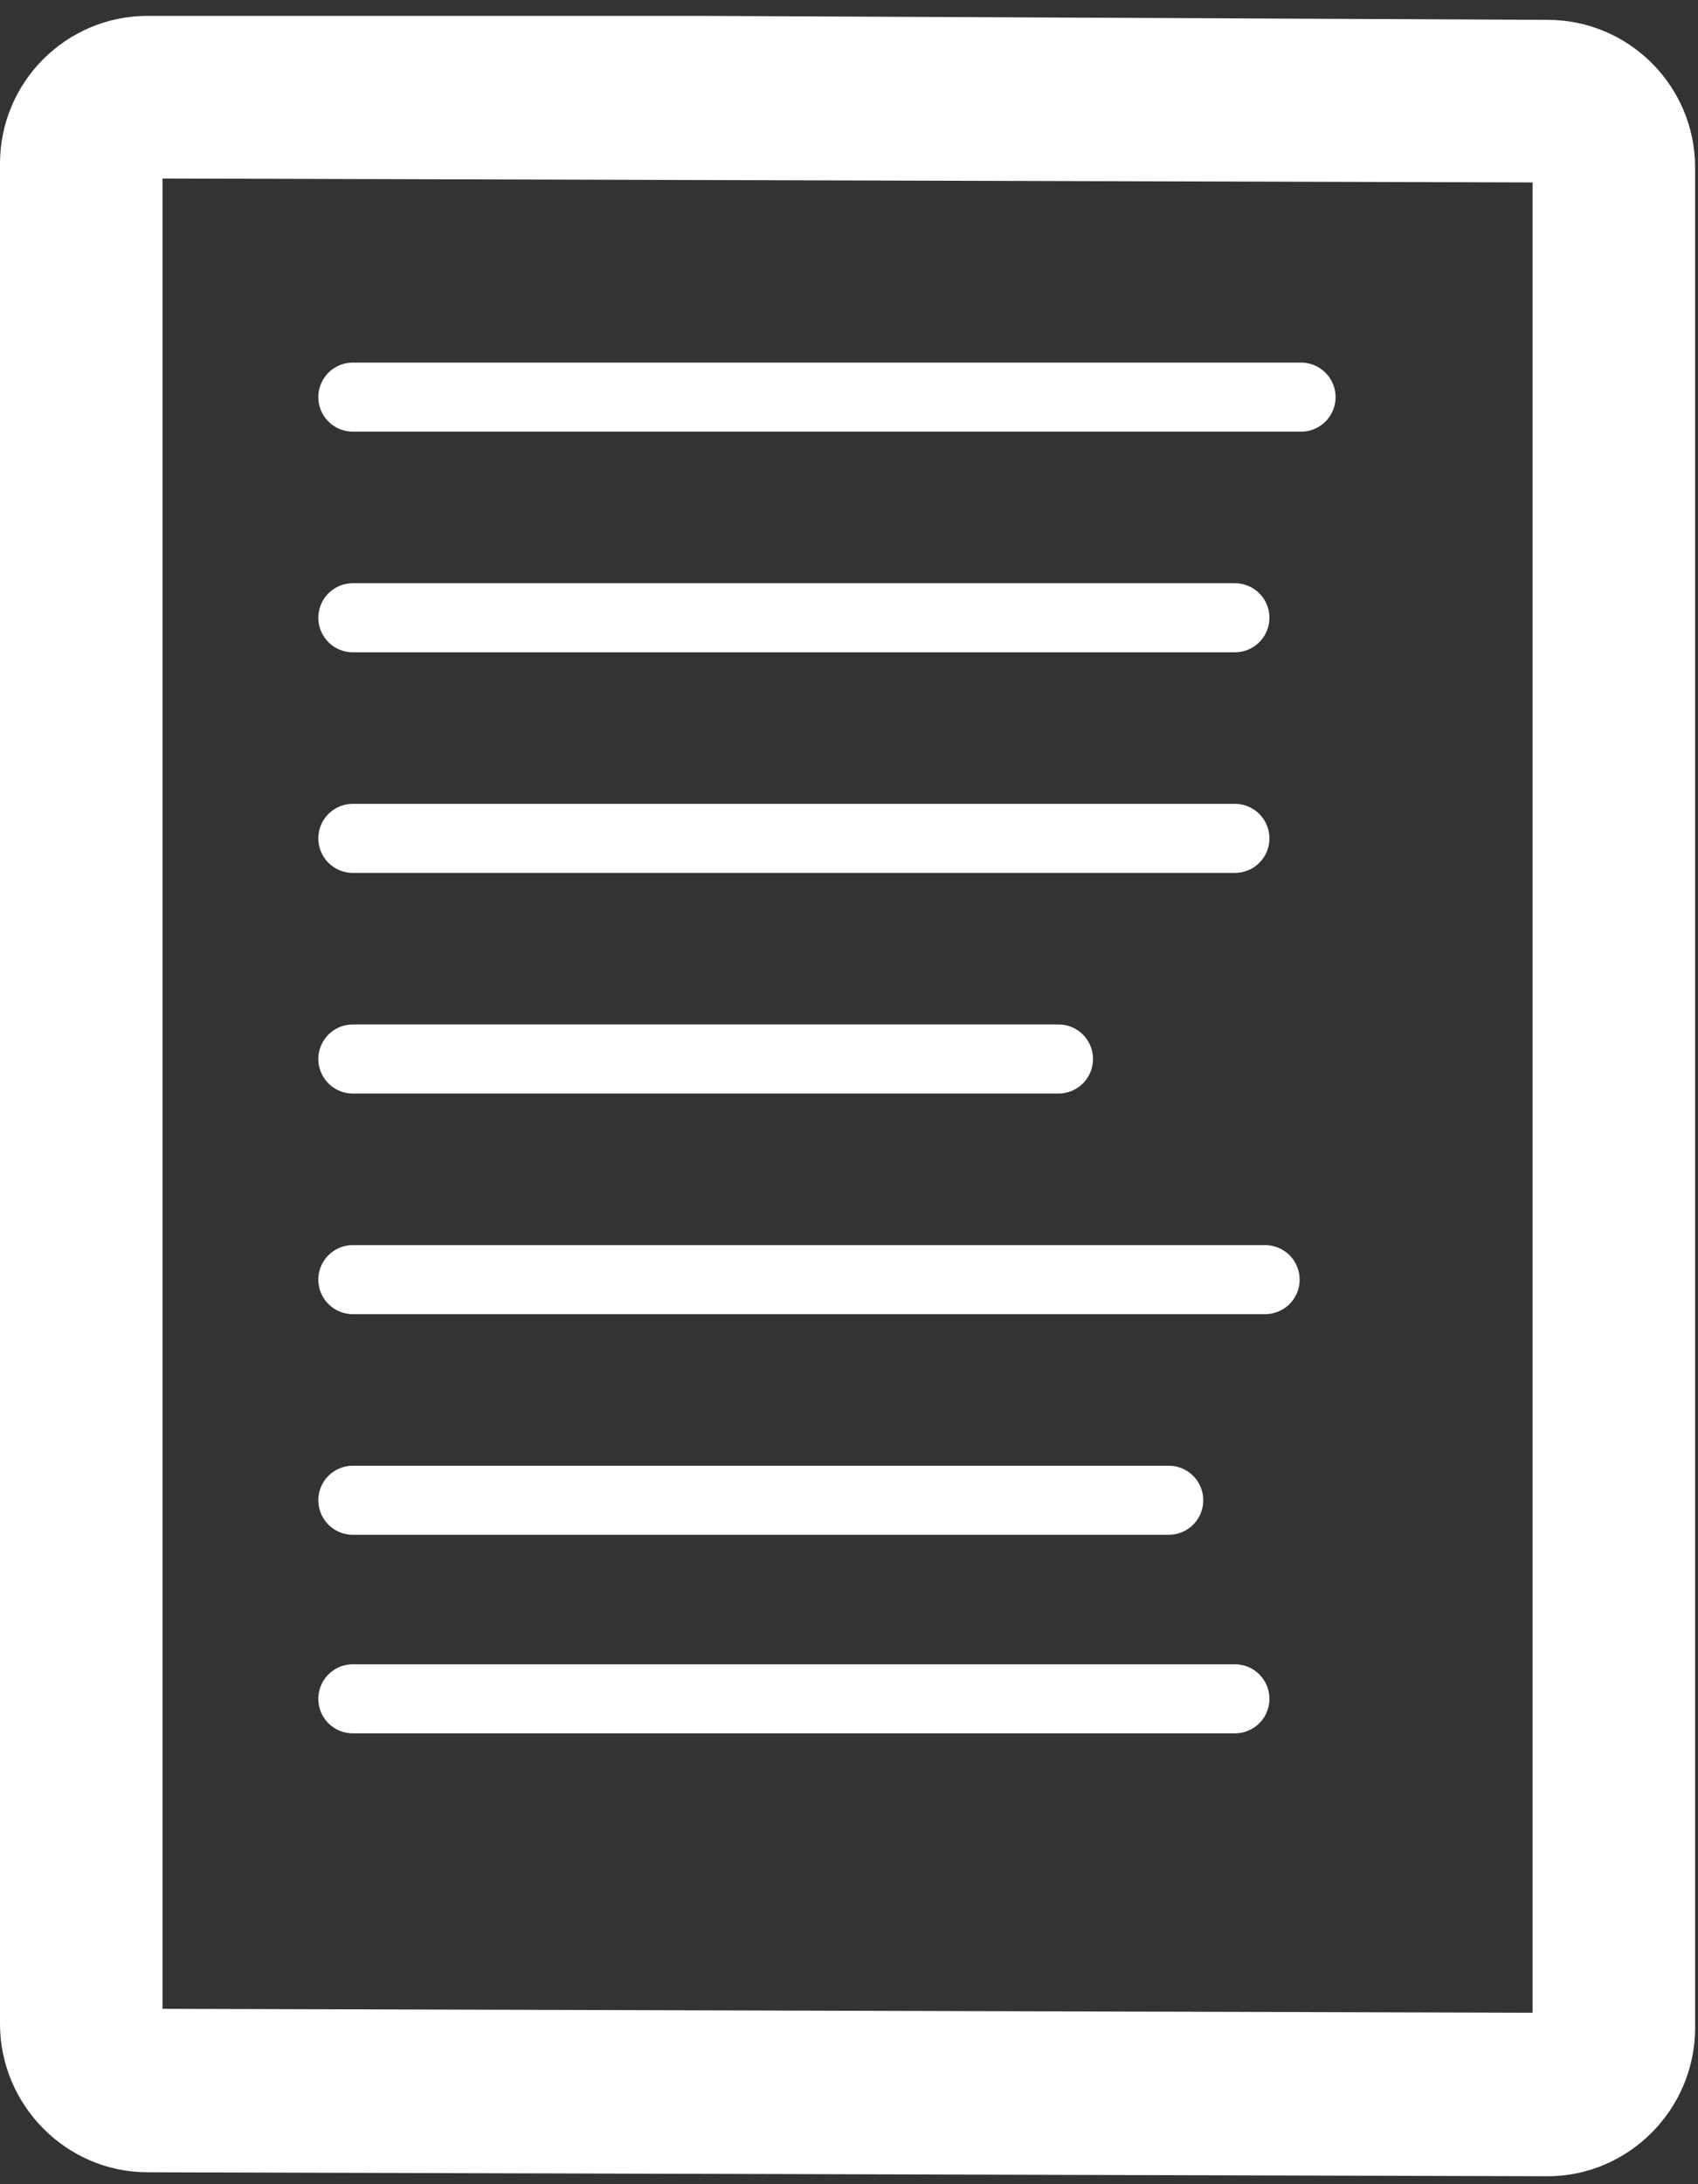 <svg width="77" height="99" viewBox="0 0 77 99" fill="none" xmlns="http://www.w3.org/2000/svg">
<rect x="0" y="0" width="77" height="99" fill="#333333" stroke="none"/>
<path fill-rule="evenodd" clip-rule="evenodd" d="M31.86 1.22H6.69C3.29 1.22 0.5 3.98 0.5 7.42V91.73C0.5 95.16 3.3 97.96 6.69 97.96L70.18 98.14C73.57 98.14 76.37 95.34 76.37 91.91V7.6C76.37 4.16 73.58 1.4 70.18 1.4L31.86 1.22ZM6.87 7.59V91.55L70 91.73V7.77L6.87 7.59Z" fill="white" stroke="white" stroke-miterlimit="10"/>
<path d="M16 77H56" stroke="white" stroke-width="3.13" stroke-miterlimit="10" stroke-linecap="round"/>
<path d="M16 18H59" stroke="white" stroke-width="3.13" stroke-miterlimit="10" stroke-linecap="round"/>
<path d="M16 28H56" stroke="white" stroke-width="3.13" stroke-miterlimit="10" stroke-linecap="round"/>
<path d="M16 38H56" stroke="white" stroke-width="3.13" stroke-miterlimit="10" stroke-linecap="round"/>
<path d="M16 48H48" stroke="white" stroke-width="3.13" stroke-miterlimit="10" stroke-linecap="round"/>
<path d="M16 58H57.37" stroke="white" stroke-width="3.13" stroke-miterlimit="10" stroke-linecap="round"/>
<path d="M16 68H53" stroke="white" stroke-width="3.13" stroke-miterlimit="10" stroke-linecap="round"/>
</svg>
